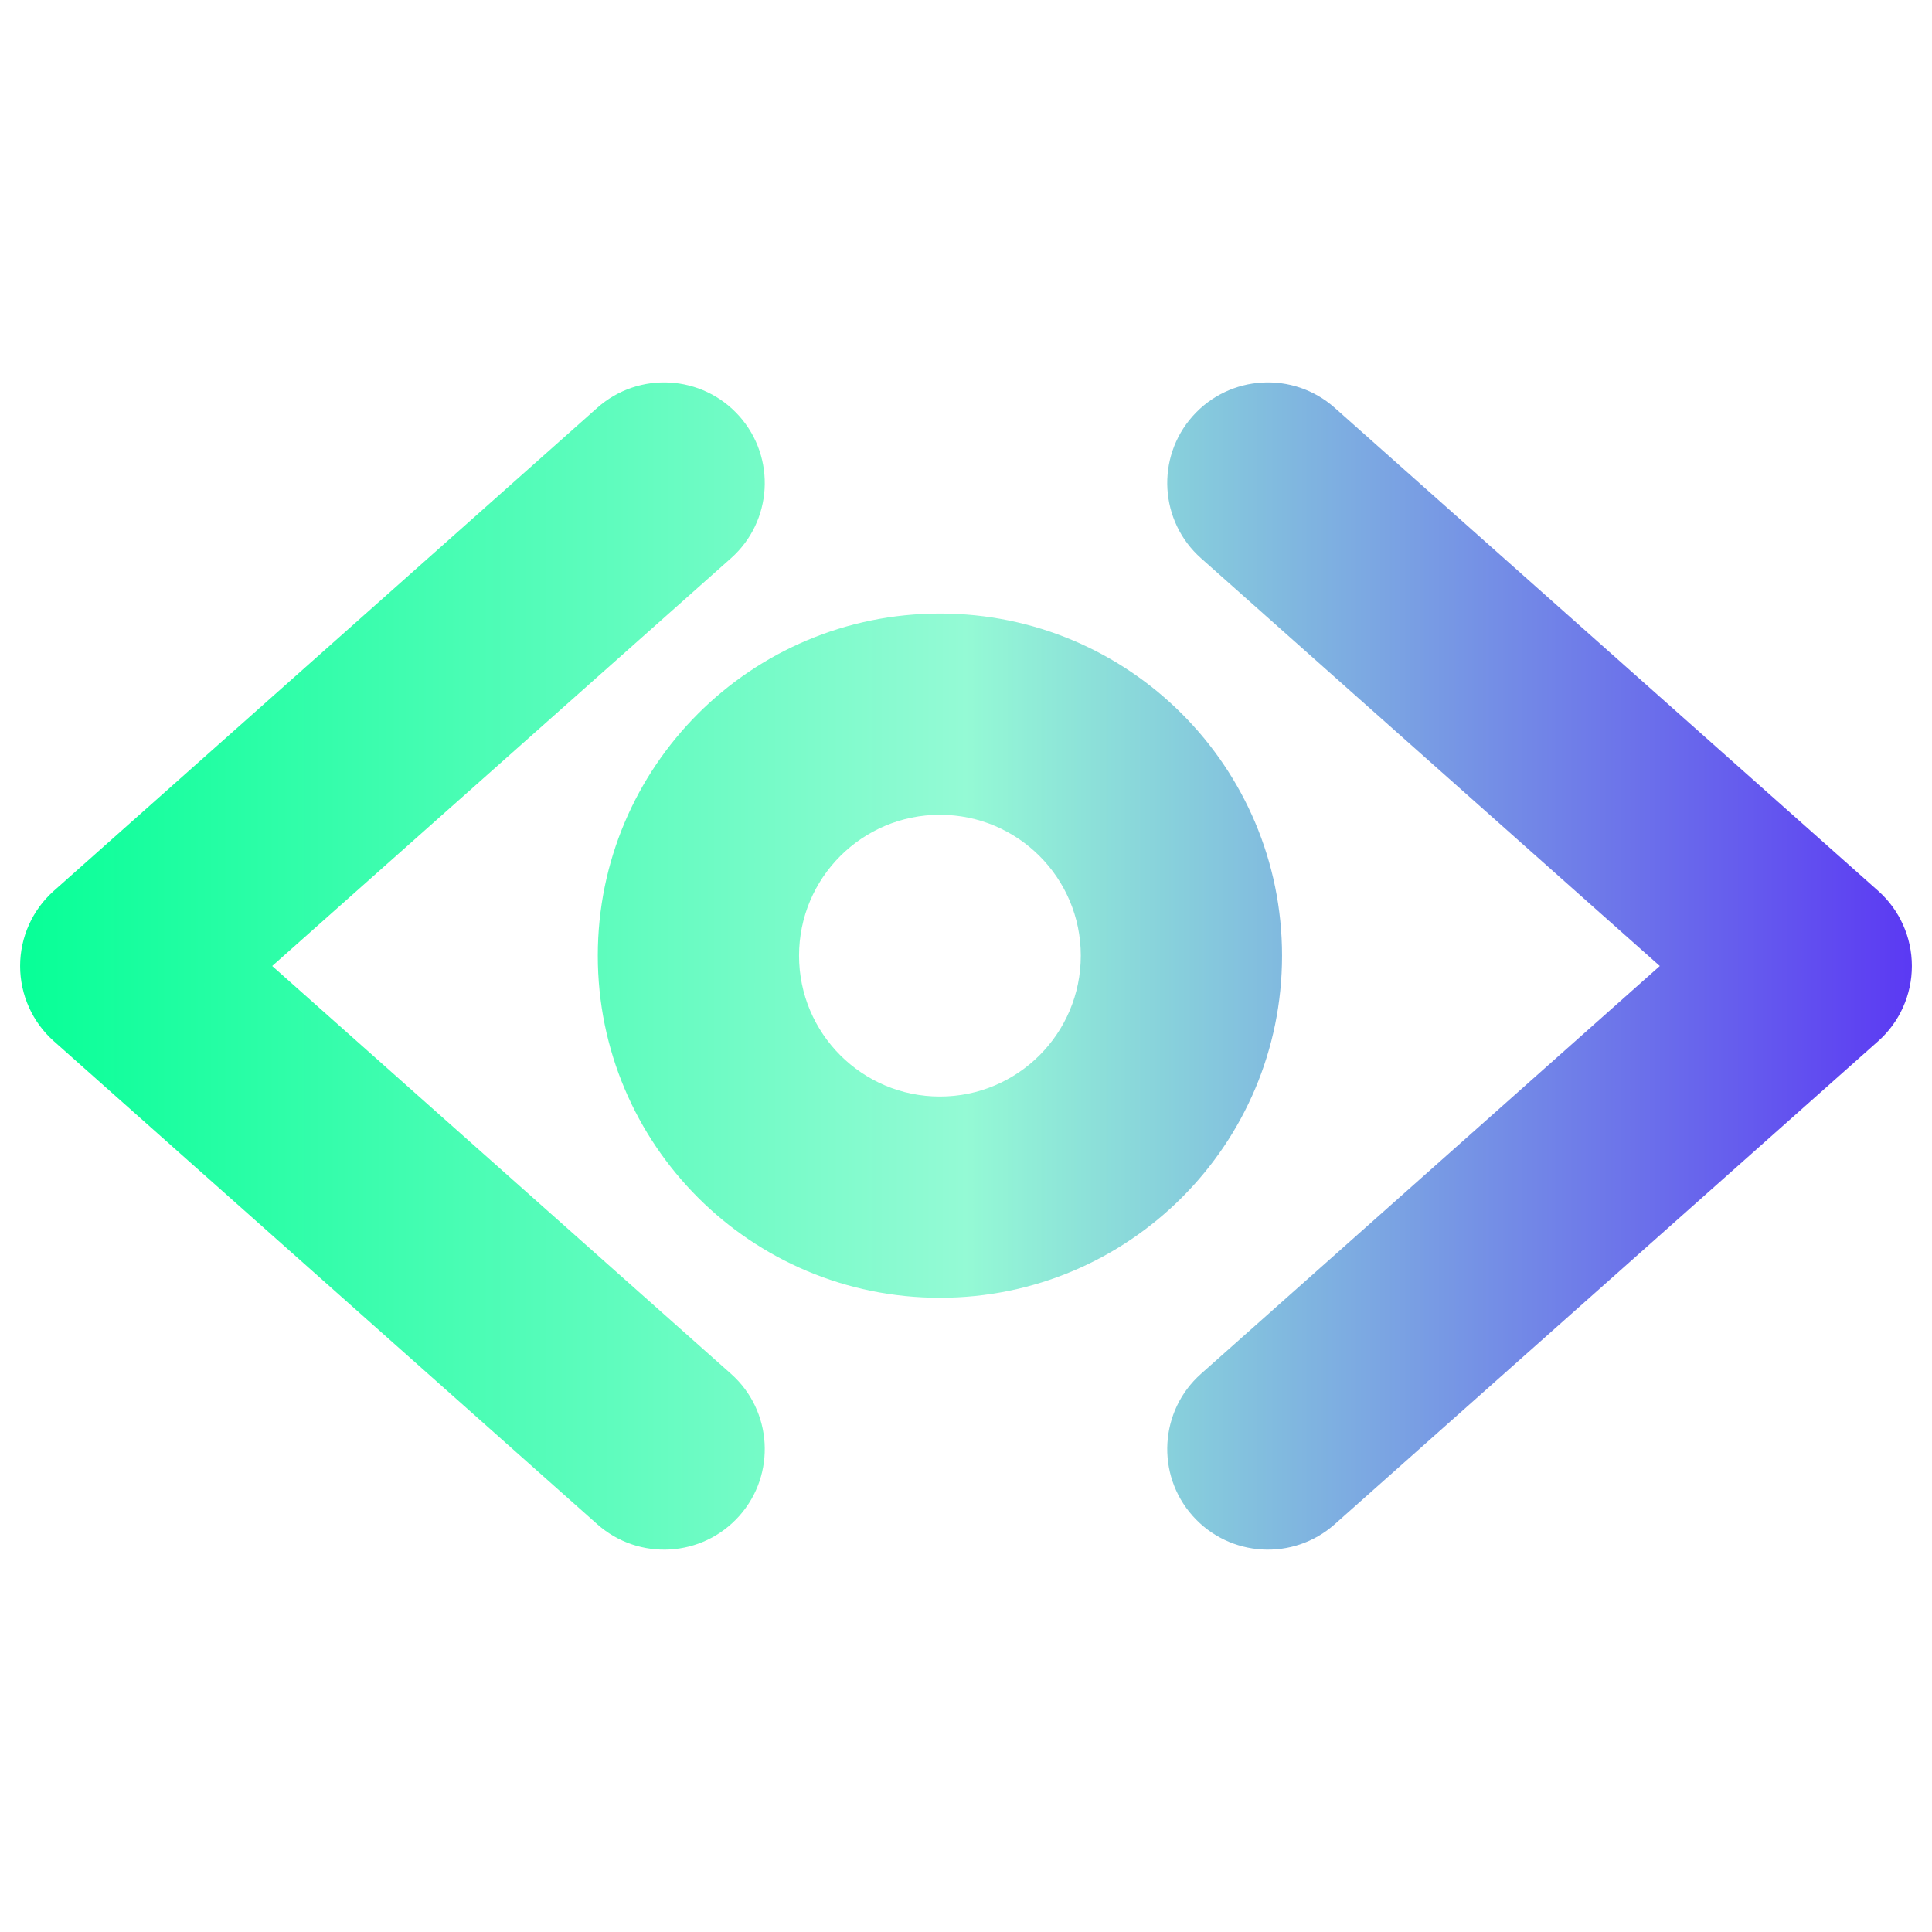 <svg width="48" height="48" viewBox="0 0 48 48" fill="none" xmlns="http://www.w3.org/2000/svg">
<g id="icon/codeeye">
<path id="Vector" fill-rule="evenodd" clip-rule="evenodd" d="M18.369 10.34C19.286 11.372 19.193 12.952 18.161 13.869L6.763 24L18.161 34.132C19.193 35.049 19.286 36.63 18.369 37.661C17.451 38.693 15.871 38.786 14.839 37.869L1.339 25.869C0.805 25.395 0.5 24.715 0.5 24C0.5 23.286 0.805 22.606 1.339 22.132L14.839 10.132C15.871 9.215 17.451 9.308 18.369 10.34ZM29.631 10.34C30.549 9.308 32.129 9.215 33.161 10.132L46.661 22.132C47.195 22.606 47.5 23.286 47.5 24C47.5 24.715 47.195 25.395 46.661 25.869L33.161 37.869C32.129 38.786 30.549 38.693 29.631 37.661C28.714 36.63 28.807 35.049 29.839 34.132L41.237 24L29.839 13.869C28.807 12.952 28.714 11.372 29.631 10.34ZM19.852 23.743C19.852 21.81 21.419 20.243 23.352 20.243C25.285 20.243 26.852 21.81 26.852 23.743C26.852 25.676 25.285 27.243 23.352 27.243C21.419 27.243 19.852 25.676 19.852 23.743ZM23.352 15.243C18.657 15.243 14.852 19.049 14.852 23.743C14.852 28.438 18.657 32.243 23.352 32.243C28.046 32.243 31.852 28.438 31.852 23.743C31.852 19.049 28.046 15.243 23.352 15.243Z" fill="url(#paint0_linear_5849_4150)"/>
</g>
<defs>
<linearGradient id="paint0_linear_5849_4150" x1="47.5" y1="24" x2="0.5" y2="24" gradientUnits="userSpaceOnUse">
<stop stop-color="#5B39F3"/>
<stop offset="0.5" stop-color="#94FAD5"/>
<stop offset="1" stop-color="#07FF97"/>
</linearGradient>
</defs>
</svg>

